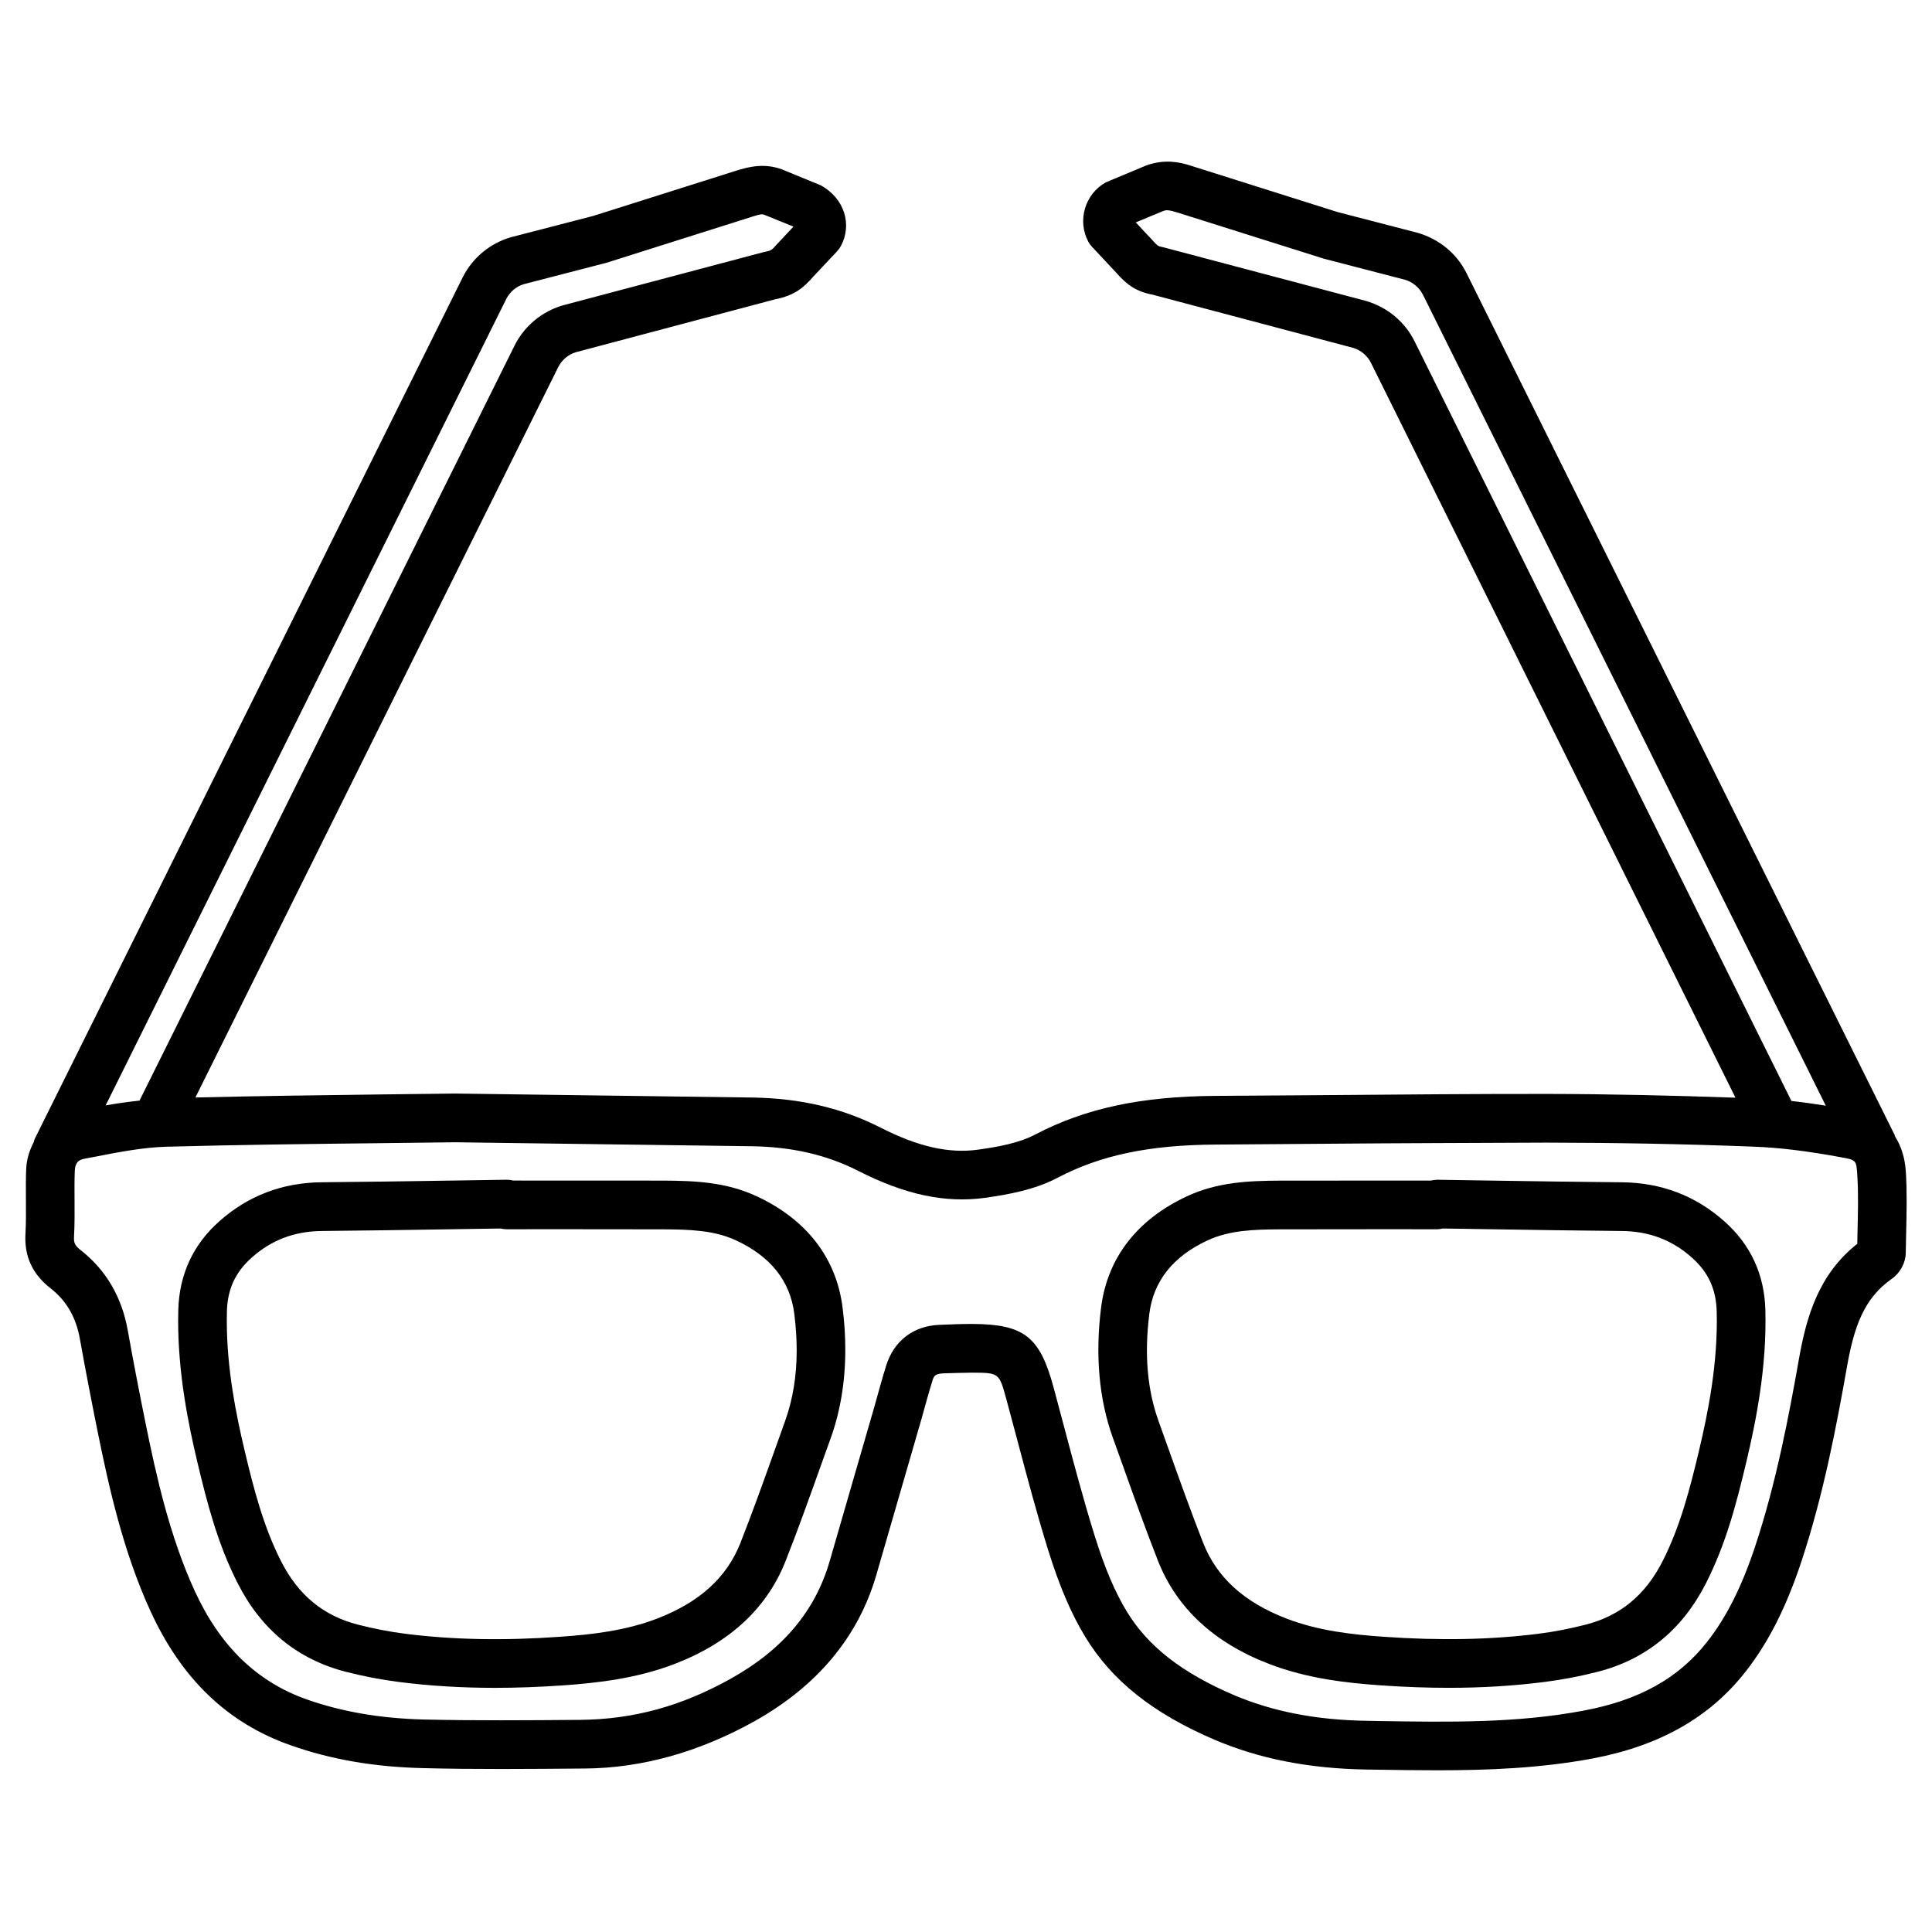 <?xml version="1.0" encoding="UTF-8"?>
<!-- Uploaded to: SVG Repo, www.svgrepo.com, Generator: SVG Repo Mixer Tools -->
<svg fill="#000000" width="800px" height="800px" version="1.1" viewBox="144 144 512 512" xmlns="http://www.w3.org/2000/svg">
 <g>
  <path d="m649.07 454.62c-0.246-3.981-1.297-6.977-2.875-9.469-0.055-0.129-0.043-0.27-0.105-0.398l-113.43-228.34c-2.582-5.195-7.262-9.082-12.992-10.719l-21.285-5.523-38.855-12.277c-2.902-0.93-6.828-1.793-11.723-0.062l-10.766 4.5c-5.531 3.086-7.602 10.152-4.625 15.723 0.27 0.504 0.598 0.961 0.992 1.367l6.309 6.734c2.481 2.785 4.809 5.019 9.844 5.965l52.934 14.039c2.102 0.598 3.871 2.062 4.84 4.027l96.582 194.71c-16.637-0.578-33.301-0.969-49.945-0.996-19.625-0.016-39.062 0.156-58.59 0.316l-29.25 0.203c-19.773 0.125-34.512 3.289-47.797 10.246-4.328 2.281-9.867 3.273-15.203 4.012-7.664 1.055-15.863-0.789-25.754-5.84-10.121-5.16-21.207-7.773-33.891-7.981l-78.766-1.055h-0.172l-19.578 0.234c-16.039 0.191-32.59 0.418-49.184 0.809l96.121-193.5c0.984-1.969 2.746-3.445 4.731-4.012l52.645-13.977c5.484-1.07 7.805-3.289 10.137-5.934l6.438-6.848c0.395-0.426 0.723-0.898 1-1.398 3.016-5.68 0.969-12.574-5.328-16.055l-10.387-4.266c-4.586-1.637-8.516-0.738-12.242 0.441l-37.699 11.93-21.758 5.633c-5.586 1.605-10.27 5.492-12.852 10.703l-113.43 228.34c-0.113 0.23-0.105 0.477-0.191 0.715-1.098 2.129-1.91 4.465-2.027 7.172-0.109 2.769-0.094 5.555-0.07 8.34 0.016 2.957 0.047 5.902-0.125 8.859-0.332 5.965 1.855 10.703 6.68 14.445 4.195 3.289 6.727 7.664 7.742 13.379 1.504 8.406 3.133 16.793 4.824 25.164 2.941 14.445 6.672 31.176 13.809 46.82 8.301 18.16 20.508 29.871 37.332 35.758 10.602 3.731 21.984 5.699 34.805 6.012 13.941 0.363 27.887 0.234 43.105 0.109 15.094-0.125 30.184-4.344 44.867-12.512 16.656-9.316 27.535-22.348 32.309-38.73l12.023-41.531c0.93-3.367 1.855-6.75 2.894-10.105 0.426-1.383 0.906-1.762 3.148-1.855 2.422-0.094 4.902-0.125 7.301-0.172 7.199 0.031 7.199 0.031 9.113 7.051l2.934 10.953c2.582 9.727 5.16 19.453 8.152 29.051 2.977 9.535 6.09 16.824 9.805 22.93 7.059 11.645 17.98 20.332 34.379 27.336 11.859 5.035 24.977 7.602 40.086 7.852l3.164 0.047c5.18 0.078 10.402 0.156 15.652 0.156 13.574 0 27.359-0.551 41.051-3.102 17.809-3.336 31.098-10.844 40.613-22.961 6.098-7.773 10.836-17.105 14.902-29.414 5.824-17.625 9.254-35.789 12.023-51.414 1.871-10.625 4.516-18.227 11.891-23.355 2.203-1.559 3.652-4.219 3.691-6.797l0.109-5.383c0.125-5.379 0.254-10.746-0.078-16.098zm-130.19-220.16c-2.582-5.211-7.262-9.098-12.969-10.734l-53.492-14.164c-1.598-0.316-1.629-0.348-3.188-2.094l-4.242-4.531 7.414-3.07c0.723-0.234 1.406-0.27 3.934 0.551l38.48 12.133 21.457 5.57c2.102 0.598 3.863 2.078 4.84 4.027l106.74 214.87c-3.148-0.492-6.277-0.945-9.113-1.246zm-240.75-11.156c0.969-1.969 2.738-3.43 4.691-3.996l21.93-5.68 38.918-12.309c1.77-0.582 2.406-0.613 2.856-0.41l7.75 3.148-4.398 4.691c-1.434 1.621-1.457 1.652-3.496 2.062l-53.18 14.102c-5.578 1.605-10.262 5.492-12.852 10.703l-99.371 200.05c-3.031 0.348-6.019 0.738-8.977 1.273zm358.07 250.32c-10.223 8.043-13.48 19.324-15.438 30.391-2.684 15.188-6.012 32.797-11.566 49.605-3.582 10.844-7.648 18.934-12.797 25.496-7.609 9.68-18.043 15.484-32.844 18.242-17.707 3.32-35.355 3.023-54.129 2.738l-3.164-0.062c-13.418-0.203-24.945-2.438-35.238-6.812-13.785-5.887-22.812-12.922-28.414-22.16-3.156-5.195-5.856-11.566-8.516-20.082-2.934-9.426-5.469-18.965-8.004-28.516l-2.949-11.031c-3.613-13.25-7.828-16.508-21.48-16.57h-0.512c-2.465 0-4.973 0.109-8.207 0.234-6.926 0.285-12.07 4.25-14.125 10.891-1.07 3.477-2.039 6.988-3.008 10.496l-11.961 41.328c-3.856 13.203-12.434 23.387-26.227 31.082-12.945 7.207-25.598 10.766-39.988 10.891-13.793 0.109-27.59 0.219-41.367-0.094-11.457-0.301-21.551-2.031-30.871-5.289-13.332-4.691-23.102-14.164-29.871-28.957-6.57-14.398-10.105-30.281-12.898-44.035-1.676-8.262-3.289-16.555-4.769-24.867-1.582-8.859-5.785-16.004-12.496-21.262-1.582-1.227-1.832-2.016-1.746-3.559 0.18-3.227 0.164-6.469 0.141-9.695-0.016-2.582-0.039-5.144 0.062-7.695 0.102-2.328 1.055-2.957 2.566-3.258l2.684-0.504c6.602-1.289 12.844-2.488 19.027-2.676 19.215-0.52 38.441-0.738 57.02-0.945l19.516-0.234 78.648 1.055c10.672 0.156 19.91 2.312 28.242 6.562 12.348 6.293 22.953 8.516 33.379 7.129 6.492-0.914 13.348-2.172 19.422-5.367 11.363-5.965 24.285-8.672 41.887-8.766l29.281-0.219c19.492-0.172 39.07-0.203 58.465-0.301 18.266 0.031 36.535 0.363 54.801 1.07 6.797 0.25 14.227 1.164 23.363 2.848 3.769 0.691 3.848 0.789 4.082 4.676 0.316 4.988 0.18 9.992 0.062 15z"/>
  <path d="m573.88 457.32c-11.66-0.094-23.332-0.285-34.992-0.457l-14.008-0.219c-0.73 0.078-1.125 0.078-1.66 0.219l-39.965 0.016c-8.371 0.047-16.547 0.379-24.605 4.106-13.316 6.168-21.215 16.398-22.859 29.602-1.582 12.684-0.527 24.301 3.148 34.496l2.481 6.91c3.062 8.578 6.121 17.152 9.457 25.637 4.949 12.543 14.871 21.75 29.5 27.352 10.031 3.856 20.5 5.019 29.422 5.648 6.293 0.441 12.332 0.66 18.16 0.66 8.891 0 17.297-0.52 25.402-1.559 4.731-0.598 9.441-1.512 14.047-2.691 12.723-3.258 22.34-11.078 28.578-23.246 5.367-10.465 8.184-21.309 10.828-32.438 2.551-10.75 5.43-25.039 5.027-40.195-0.25-9.395-3.902-17.312-10.852-23.48-7.594-6.769-16.715-10.262-27.109-10.359zm20.387 71.059c-2.457 10.34-5.051 20.363-9.758 29.539-4.547 8.859-11.188 14.305-20.309 16.633-4.09 1.055-8.27 1.871-12.473 2.406-12.574 1.59-26.008 1.855-41.027 0.805-8.371-0.582-17.281-1.574-25.715-4.801-11.262-4.328-18.5-10.891-22.121-20.051-3.281-8.355-6.293-16.809-9.309-25.242l-2.488-6.957c-3.023-8.387-3.84-17.723-2.488-28.516 1.078-8.688 6.285-15.25 15.477-19.5 5.715-2.644 12.094-2.879 19.238-2.91l29.617-0.031 11.867 0.016c0.527 0 1.039-0.078 1.535-0.203l12.363 0.188c11.691 0.188 23.395 0.363 35.086 0.473 7.269 0.062 13.371 2.375 18.641 7.082 4.305 3.84 6.383 8.34 6.539 14.211 0.371 13.66-2.305 26.879-4.676 36.859z"/>
  <path d="m344.44 460.98c-8.059-3.731-16.242-4.059-24.613-4.106l-39.855-0.016c-0.574-0.156-1.195-0.219-1.762-0.219l-14.039 0.219c-11.652 0.172-23.309 0.363-34.961 0.457-10.395 0.094-19.516 3.59-27.109 10.355-6.949 6.184-10.602 14.102-10.852 23.496-0.023 0.945-0.039 1.887-0.039 2.832 0 14.102 2.676 27.273 5.066 37.363 2.644 11.129 5.461 21.969 10.828 32.438 6.231 12.164 15.848 19.988 28.574 23.246 4.609 1.18 9.324 2.094 14.039 2.691 8.113 1.039 16.516 1.559 25.41 1.559 5.832 0 11.875-0.219 18.176-0.66 8.906-0.629 19.375-1.793 29.406-5.648 14.637-5.602 24.559-14.809 29.5-27.352 3.289-8.324 6.293-16.762 9.309-25.195l2.637-7.348c2.566-7.16 3.856-15 3.856-23.418 0-3.59-0.234-7.285-0.707-11.078-1.648-13.203-9.551-23.449-22.863-29.617zm7.578 59.727-2.644 7.398c-2.965 8.293-5.926 16.586-9.16 24.805-3.613 9.16-10.852 15.723-22.121 20.051-8.438 3.227-17.344 4.219-25.699 4.801-15.039 1.07-28.469 0.789-41.051-0.805-4.188-0.535-8.363-1.352-12.465-2.406-9.121-2.328-15.762-7.773-20.301-16.633-4.707-9.176-7.301-19.199-9.758-29.539-2.227-9.379-4.723-21.609-4.715-34.387 0-0.82 0.008-1.652 0.031-2.473 0.156-5.871 2.234-10.371 6.539-14.211 5.273-4.707 11.371-7.019 18.641-7.082 11.684-0.109 23.363-0.285 35.047-0.473l12.355-0.188c0.504 0.125 1.039 0.203 1.582 0.203l11.859-0.016 29.617 0.031c7.152 0.031 13.535 0.27 19.246 2.91 9.191 4.25 14.398 10.812 15.477 19.5 0.418 3.352 0.629 6.562 0.629 9.648 0.008 6.856-1.031 13.086-3.109 18.863z"/>
 </g>
</svg>